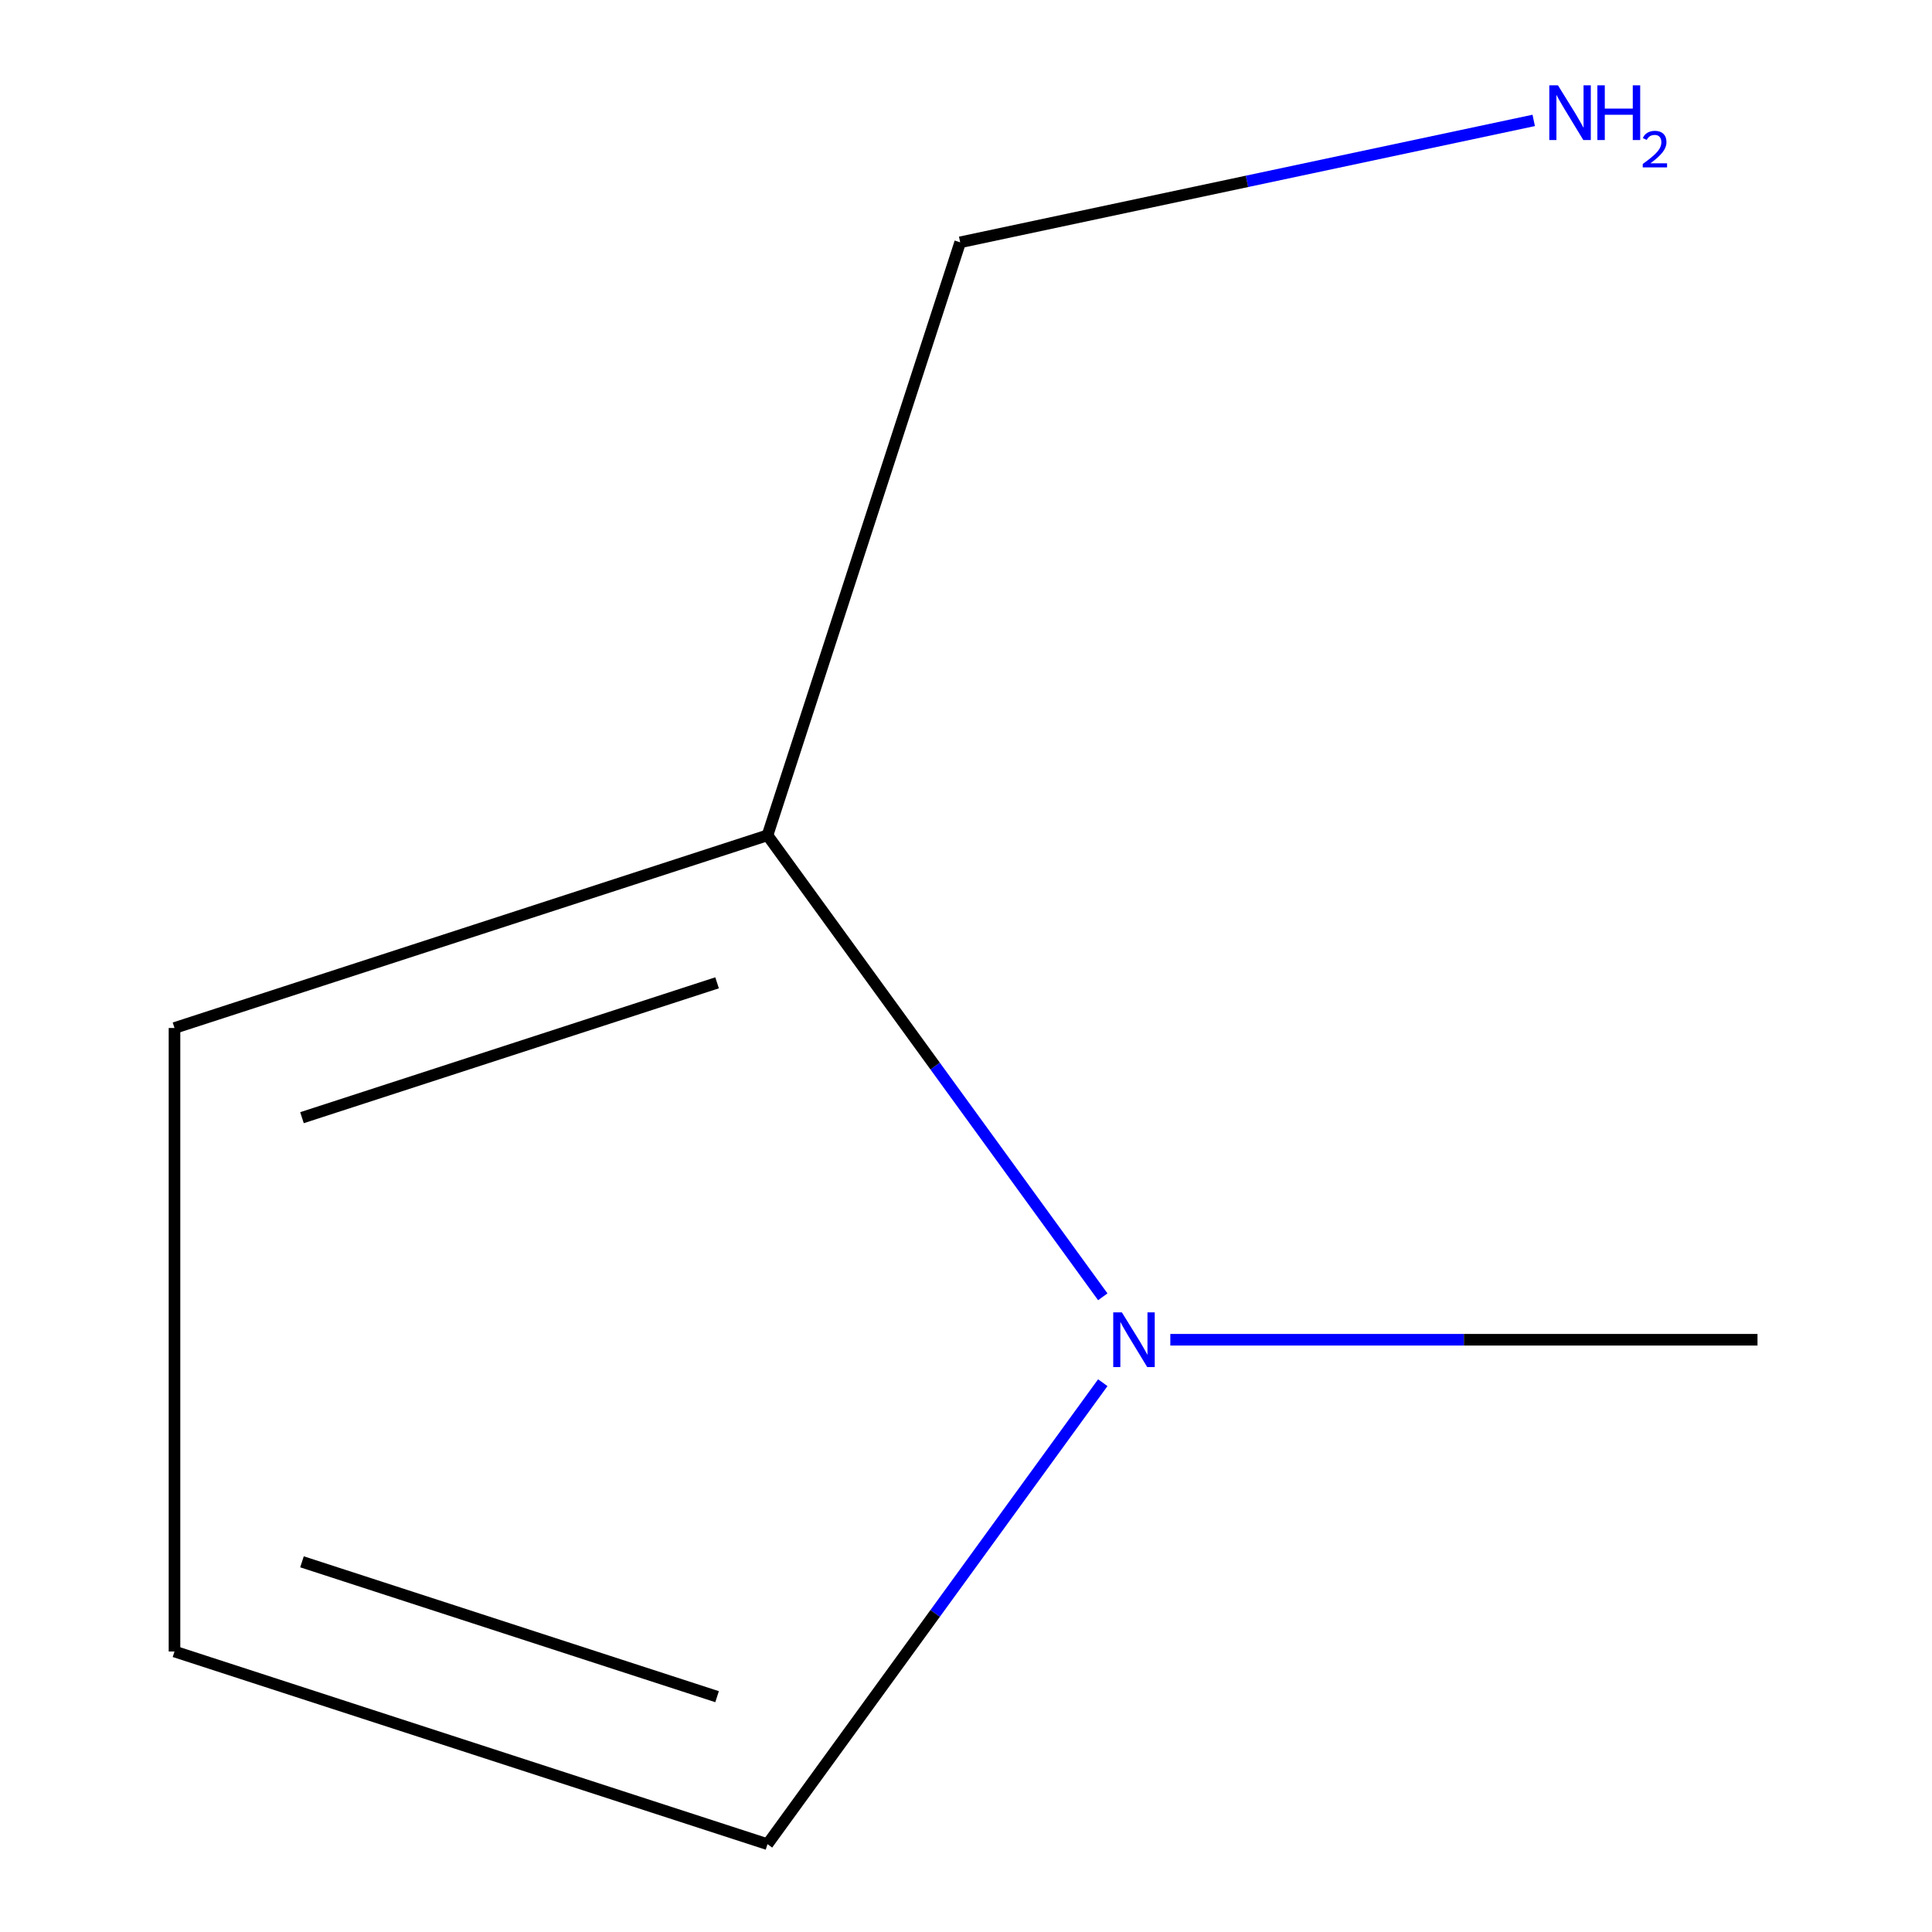 <?xml version='1.0' encoding='iso-8859-1'?>
<svg version='1.1' baseProfile='full'
              xmlns='http://www.w3.org/2000/svg'
                      xmlns:rdkit='http://www.rdkit.org/xml'
                      xmlns:xlink='http://www.w3.org/1999/xlink'
                  xml:space='preserve'
width='1000px' height='1000px' viewBox='0 0 1000 1000'>
<!-- END OF HEADER -->
<rect style='opacity:1.0;fill:#FFFFFF;stroke:none' width='1000' height='1000' x='0' y='0'> </rect>
<path class='bond-0' d='M 570.8,671.224 L 484.027,551.791' style='fill:none;fill-rule:evenodd;stroke:#0000FF;stroke-width:6px;stroke-linecap:butt;stroke-linejoin:miter;stroke-opacity:1' />
<path class='bond-0' d='M 484.027,551.791 L 397.254,432.358' style='fill:none;fill-rule:evenodd;stroke:#000000;stroke-width:6px;stroke-linecap:butt;stroke-linejoin:miter;stroke-opacity:1' />
<path class='bond-1' d='M 570.8,715.68 L 484.027,835.113' style='fill:none;fill-rule:evenodd;stroke:#0000FF;stroke-width:6px;stroke-linecap:butt;stroke-linejoin:miter;stroke-opacity:1' />
<path class='bond-1' d='M 484.027,835.113 L 397.254,954.545' style='fill:none;fill-rule:evenodd;stroke:#000000;stroke-width:6px;stroke-linecap:butt;stroke-linejoin:miter;stroke-opacity:1' />
<path class='bond-6' d='M 605.758,693.452 L 757.719,693.452' style='fill:none;fill-rule:evenodd;stroke:#0000FF;stroke-width:6px;stroke-linecap:butt;stroke-linejoin:miter;stroke-opacity:1' />
<path class='bond-6' d='M 757.719,693.452 L 909.68,693.452' style='fill:none;fill-rule:evenodd;stroke:#000000;stroke-width:6px;stroke-linecap:butt;stroke-linejoin:miter;stroke-opacity:1' />
<path class='bond-3' d='M 397.254,432.358 L 90.32,532.087' style='fill:none;fill-rule:evenodd;stroke:#000000;stroke-width:6px;stroke-linecap:butt;stroke-linejoin:miter;stroke-opacity:1' />
<path class='bond-3' d='M 371.16,508.704 L 156.306,578.514' style='fill:none;fill-rule:evenodd;stroke:#000000;stroke-width:6px;stroke-linecap:butt;stroke-linejoin:miter;stroke-opacity:1' />
<path class='bond-5' d='M 397.254,432.358 L 496.983,125.424' style='fill:none;fill-rule:evenodd;stroke:#000000;stroke-width:6px;stroke-linecap:butt;stroke-linejoin:miter;stroke-opacity:1' />
<path class='bond-2' d='M 397.254,954.545 L 90.32,854.817' style='fill:none;fill-rule:evenodd;stroke:#000000;stroke-width:6px;stroke-linecap:butt;stroke-linejoin:miter;stroke-opacity:1' />
<path class='bond-2' d='M 371.16,878.199 L 156.306,808.389' style='fill:none;fill-rule:evenodd;stroke:#000000;stroke-width:6px;stroke-linecap:butt;stroke-linejoin:miter;stroke-opacity:1' />
<path class='bond-7' d='M 90.32,854.817 L 90.32,532.087' style='fill:none;fill-rule:evenodd;stroke:#000000;stroke-width:6px;stroke-linecap:butt;stroke-linejoin:miter;stroke-opacity:1' />
<path class='bond-4' d='M 793.852,62.322 L 645.418,93.873' style='fill:none;fill-rule:evenodd;stroke:#0000FF;stroke-width:6px;stroke-linecap:butt;stroke-linejoin:miter;stroke-opacity:1' />
<path class='bond-4' d='M 645.418,93.873 L 496.983,125.424' style='fill:none;fill-rule:evenodd;stroke:#000000;stroke-width:6px;stroke-linecap:butt;stroke-linejoin:miter;stroke-opacity:1' />
<path  class='atom-0' d='M 580.69 679.292
L 589.97 694.292
Q 590.89 695.772, 592.37 698.452
Q 593.85 701.132, 593.93 701.292
L 593.93 679.292
L 597.69 679.292
L 597.69 707.612
L 593.81 707.612
L 583.85 691.212
Q 582.69 689.292, 581.45 687.092
Q 580.25 684.892, 579.89 684.212
L 579.89 707.612
L 576.21 707.612
L 576.21 679.292
L 580.69 679.292
' fill='#0000FF'/>
<path  class='atom-5' d='M 806.4 44.165
L 815.68 59.165
Q 816.6 60.645, 818.08 63.325
Q 819.56 66.005, 819.64 66.165
L 819.64 44.165
L 823.4 44.165
L 823.4 72.485
L 819.52 72.485
L 809.56 56.085
Q 808.4 54.165, 807.16 51.965
Q 805.96 49.765, 805.6 49.085
L 805.6 72.485
L 801.92 72.485
L 801.92 44.165
L 806.4 44.165
' fill='#0000FF'/>
<path  class='atom-5' d='M 826.8 44.165
L 830.64 44.165
L 830.64 56.205
L 845.12 56.205
L 845.12 44.165
L 848.96 44.165
L 848.96 72.485
L 845.12 72.485
L 845.12 59.405
L 830.64 59.405
L 830.64 72.485
L 826.8 72.485
L 826.8 44.165
' fill='#0000FF'/>
<path  class='atom-5' d='M 850.333 71.491
Q 851.02 69.722, 852.656 68.746
Q 854.293 67.742, 856.564 67.742
Q 859.388 67.742, 860.972 69.273
Q 862.556 70.805, 862.556 73.524
Q 862.556 76.296, 860.497 78.883
Q 858.464 81.47, 854.24 84.533
L 862.873 84.533
L 862.873 86.645
L 850.28 86.645
L 850.28 84.876
Q 853.765 82.394, 855.824 80.546
Q 857.91 78.698, 858.913 77.035
Q 859.916 75.372, 859.916 73.656
Q 859.916 71.861, 859.019 70.858
Q 858.121 69.854, 856.564 69.854
Q 855.059 69.854, 854.056 70.462
Q 853.052 71.069, 852.34 72.415
L 850.333 71.491
' fill='#0000FF'/>
</svg>
